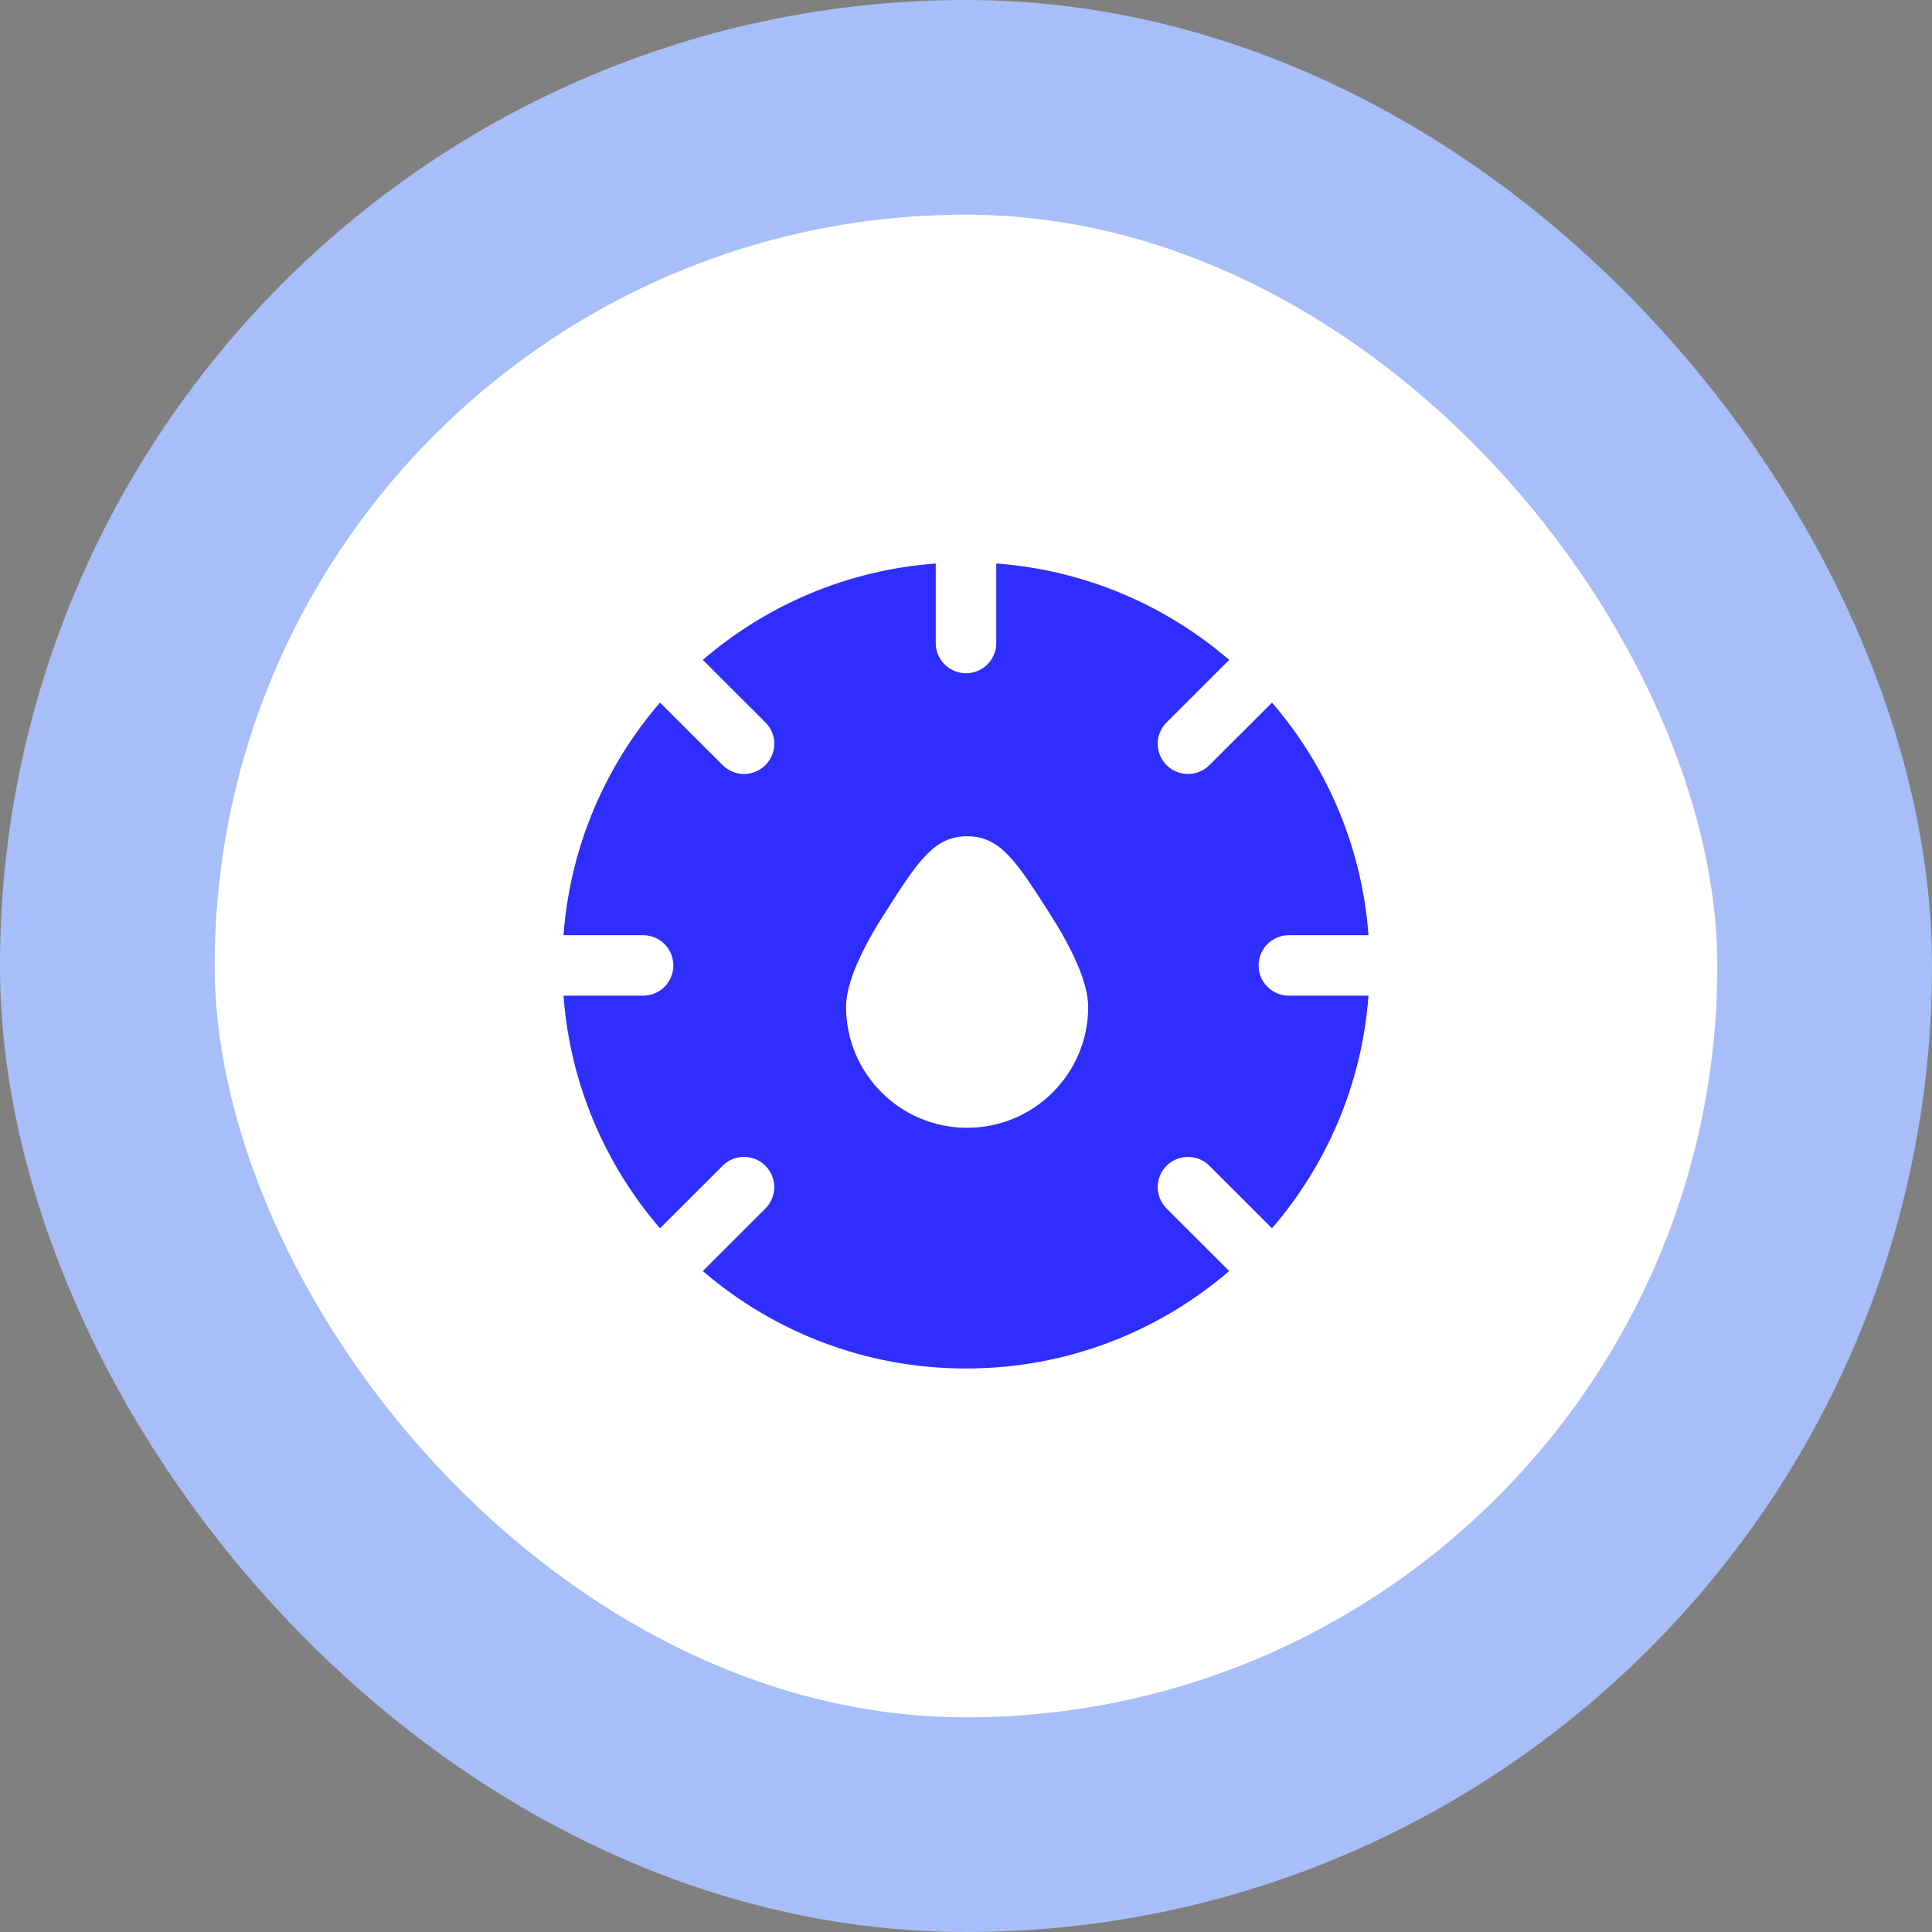 <svg width="36" height="36" viewBox="0 0 36 36" fill="none" xmlns="http://www.w3.org/2000/svg">
<rect x="0" y="0" width="36" height="36" fill="#808080" stroke="none"/>
<rect x="2" y="2" width="32" height="32" rx="16" fill="white"/>
<path fill-rule="evenodd" clip-rule="evenodd" d="M18.564 11.981C18.564 12.293 18.311 12.545 18 12.545C17.689 12.545 17.436 12.293 17.436 11.981V10.5C15.783 10.622 14.279 11.278 13.096 12.296L14.262 13.461C14.483 13.681 14.483 14.037 14.262 14.257C14.042 14.477 13.685 14.477 13.465 14.257L12.298 13.092C11.279 14.274 10.623 15.776 10.5 17.426H11.983C12.295 17.426 12.547 17.678 12.547 17.99C12.547 18.301 12.295 18.553 11.983 18.553H10.5C10.623 20.203 11.279 21.705 12.298 22.887L13.465 21.722C13.685 21.502 14.042 21.502 14.262 21.722C14.483 21.942 14.483 22.299 14.262 22.519L13.096 23.684C14.412 24.816 16.126 25.5 18 25.5C19.874 25.5 21.587 24.816 22.904 23.684L21.738 22.519C21.517 22.299 21.517 21.942 21.738 21.722C21.958 21.502 22.315 21.502 22.535 21.722L23.702 22.887C24.721 21.705 25.378 20.203 25.5 18.553H24.017C23.705 18.553 23.452 18.301 23.452 17.99C23.452 17.678 23.705 17.426 24.017 17.426H25.5C25.378 15.776 24.721 14.274 23.702 13.092L22.535 14.257C22.315 14.477 21.958 14.477 21.738 14.257C21.517 14.037 21.517 13.681 21.738 13.461L22.904 12.296C21.721 11.278 20.217 10.622 18.564 10.5V11.981ZM18.021 21.015C16.775 21.015 15.765 20.006 15.765 18.761C15.765 18.288 16.091 17.631 16.496 17C17.101 16.055 17.403 15.582 18.021 15.582C18.639 15.582 18.941 16.055 19.546 17C19.951 17.631 20.277 18.288 20.277 18.761C20.277 20.006 19.267 21.015 18.021 21.015Z" fill="#2E2EFE"/>
<rect x="2" y="2" width="32" height="32" rx="16" stroke="#A8BEF8" stroke-width="4"/>
</svg>
